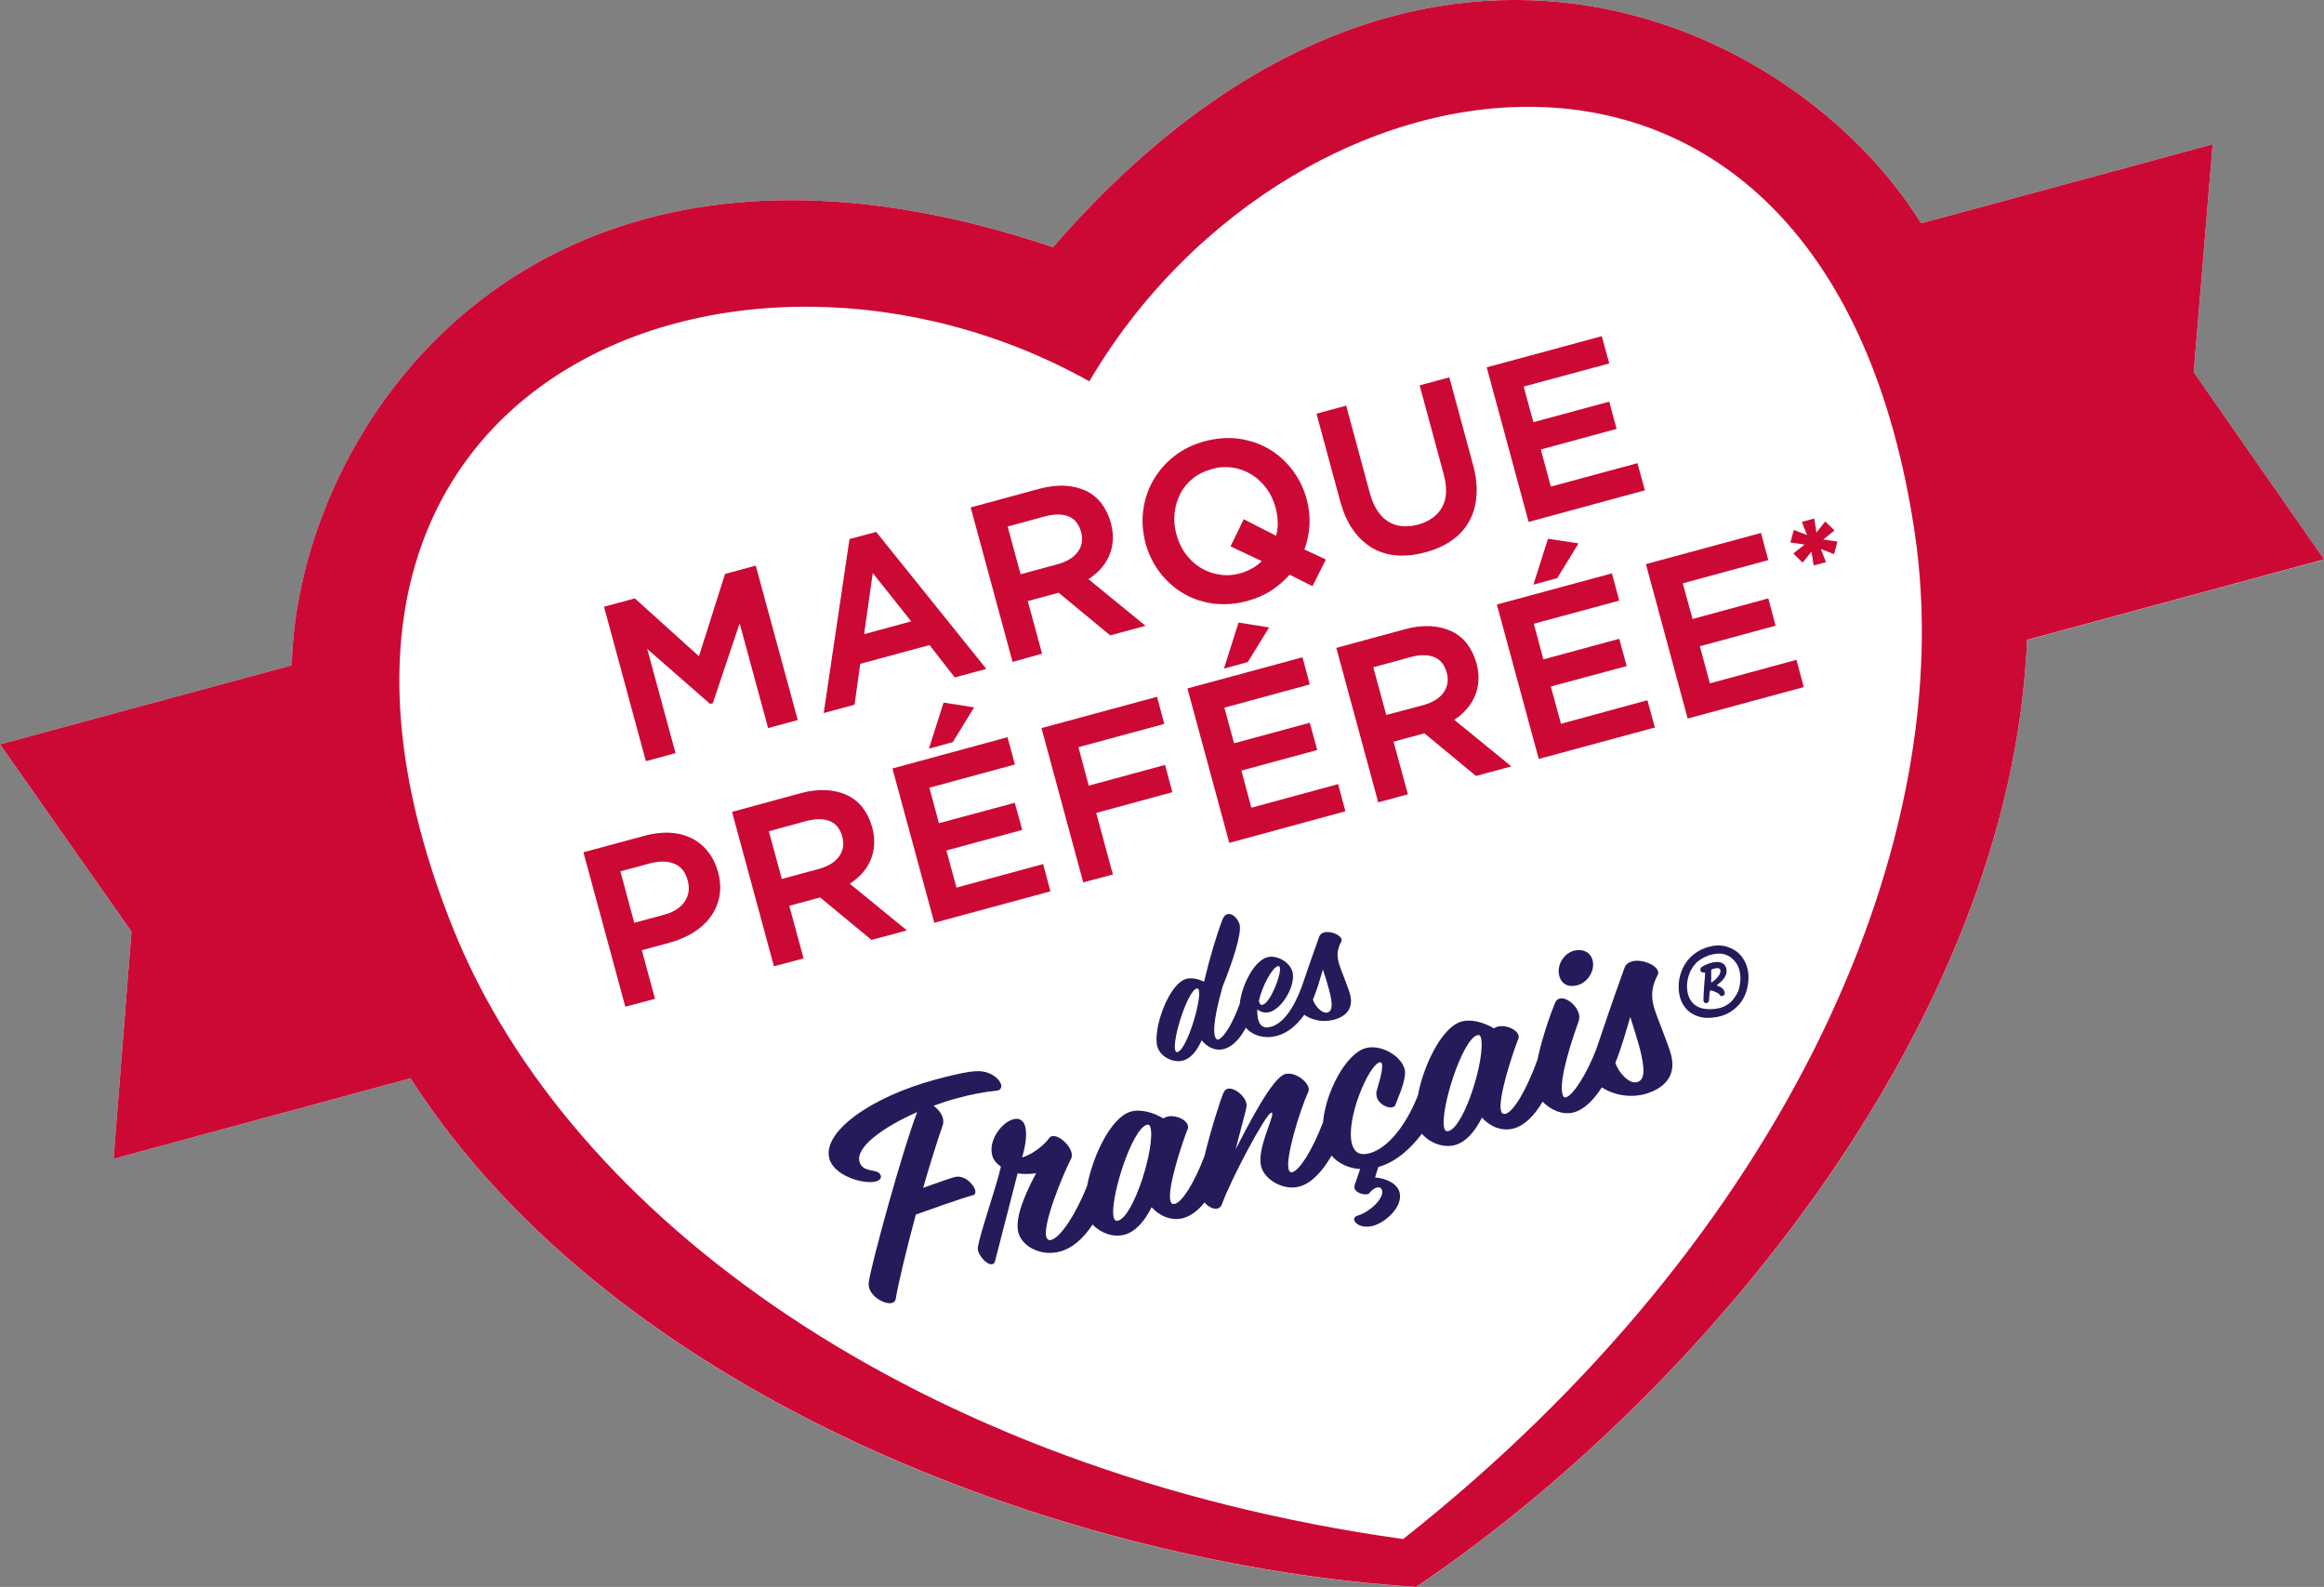 <?xml version="1.0" encoding="utf-8"?>
<!-- Generator: Adobe Illustrator 29.8.2, SVG Export Plug-In . SVG Version: 9.03 Build 0)  -->
<svg version="1.0" id="Calque_1" xmlns="http://www.w3.org/2000/svg" xmlns:xlink="http://www.w3.org/1999/xlink" x="0px" y="0px"
	 viewBox="0 0 155.91 106.45" style="enable-background:new 0 0 155.91 106.45;" xml:space="preserve">
<rect x="0" y="0" width="155.91" height="106.45" fill="#808080" stroke="none"/>
<style type="text/css">
	.st0{fill:#FFFFFF;}
	.st1{fill:#CC0935;}
	.st2{fill:#251B5B;}
</style>
<g>
	<path class="st0" d="M148.44,9.68c0,0-19.56,5.31-19.56,5.3c-8.38-13.57-34.06-26.21-58.24,1.6C35.72,4.8,19.95,28.68,19.57,44.63
		c0,0-19.57,5.3-19.57,5.3l8.82,12.56l-1.2,15.24c0,0,19.92-5.4,19.92-5.4c14.01,21.84,44.81,32.7,67.46,34.13
		c18.83-12.67,39.92-37.6,40.99-63.53c0,0,19.92-5.4,19.92-5.4l-8.74-12.55L148.44,9.68z"/>
	<polygon class="st1" points="45.32,50.52 43.42,43.53 47.64,47.22 47.82,47.17 49.62,41.81 51.53,48.84 53.52,48.3 50.7,37.94 
		48.64,38.5 46.89,44.02 42.59,40.14 40.52,40.7 43.33,51.06 	"/>
	<path class="st1" d="M57.71,44.53l4.65-1.26l1.69,2.17l2.12-0.57l-7.39-9.19l-1.79,0.48l-1.73,11.67l2.07-0.56L57.71,44.53z
		 M57.97,42.54l0.58-4.1l2.58,3.24L57.97,42.54z"/>
	<path class="st1" d="M69.91,43.85l-0.96-3.53l2.07-0.56l3.46,2.86l2.37-0.64l-3.83-3.13c0.28-0.18,0.53-0.39,0.75-0.61
		c0.25-0.27,0.45-0.56,0.61-0.89c0.15-0.32,0.24-0.68,0.27-1.06c0.03-0.38-0.01-0.79-0.13-1.23c-0.14-0.5-0.36-0.94-0.64-1.31
		c-0.29-0.37-0.65-0.65-1.06-0.84c-0.41-0.19-0.88-0.3-1.4-0.33c-0.52-0.02-1.08,0.04-1.67,0.2l-4.63,1.26l2.81,10.36L69.91,43.85z
		 M67.6,35.32l2.49-0.68c0.64-0.17,1.18-0.17,1.6,0c0.42,0.17,0.69,0.52,0.84,1.05c0.13,0.49,0.06,0.92-0.21,1.31
		c-0.28,0.39-0.73,0.67-1.34,0.84l-2.51,0.68L67.6,35.32z"/>
	<path class="st1" d="M82.1,40.53c0.51,0,1.05-0.07,1.59-0.22c0.61-0.17,1.16-0.41,1.63-0.72c0.44-0.3,0.85-0.65,1.2-1.04l1.53,0.77
		l0.9-1.79l-1.44-0.67c0.19-0.51,0.3-1.05,0.34-1.61c0.03-0.59-0.03-1.19-0.19-1.77c-0.2-0.73-0.52-1.38-0.96-1.96
		c-0.44-0.57-0.97-1.05-1.57-1.4c-0.6-0.36-1.28-0.58-2.01-0.69c-0.74-0.1-1.51-0.04-2.3,0.17c-0.79,0.21-1.49,0.56-2.07,1.02
		c-0.58,0.46-1.05,1.01-1.4,1.63c-0.35,0.62-0.57,1.3-0.66,2.01c-0.09,0.72-0.03,1.45,0.16,2.18c0.2,0.73,0.52,1.38,0.96,1.96
		c0.44,0.57,0.97,1.05,1.57,1.4c0.6,0.36,1.28,0.58,2.01,0.69C81.62,40.51,81.86,40.53,82.1,40.53 M82.2,31.33
		c0.17,0,0.34,0.01,0.51,0.04c0.46,0.07,0.88,0.23,1.27,0.47c0.38,0.24,0.71,0.55,0.99,0.93c0.28,0.38,0.48,0.82,0.61,1.3
		c0.09,0.35,0.14,0.69,0.14,1.03c0,0.29-0.03,0.57-0.11,0.84l-2.17-1.11l-0.89,1.82l2.1,0.99c-0.17,0.17-0.36,0.32-0.57,0.44
		c-0.26,0.16-0.55,0.28-0.87,0.38c-0.48,0.13-0.96,0.16-1.42,0.08c-0.46-0.07-0.88-0.23-1.27-0.47s-0.71-0.55-0.99-0.93
		c-0.28-0.38-0.48-0.82-0.61-1.3c-0.13-0.47-0.17-0.95-0.12-1.42c0.05-0.47,0.18-0.9,0.38-1.3c0.2-0.39,0.49-0.74,0.84-1.02
		c0.36-0.29,0.78-0.5,1.27-0.63C81.6,31.37,81.9,31.33,82.2,31.33"/>
	<path class="st1" d="M90.79,35.57c0.36,0.51,0.8,0.91,1.29,1.2c0.49,0.28,1.04,0.44,1.64,0.49c0.12,0.01,0.24,0.01,0.36,0.01
		c0.49,0,1-0.07,1.54-0.22c0.67-0.18,1.27-0.44,1.76-0.79c0.5-0.34,0.89-0.77,1.17-1.27c0.28-0.49,0.45-1.07,0.5-1.71
		c0.05-0.63-0.02-1.34-0.23-2.11l-1.59-5.86l-1.99,0.54l1.61,5.95c0.25,0.9,0.21,1.65-0.1,2.22c-0.31,0.56-0.86,0.96-1.62,1.17
		c-0.77,0.21-1.45,0.14-2.01-0.21c-0.56-0.35-0.97-0.99-1.22-1.9l-1.59-5.87l-1.99,0.54l1.61,5.95
		C90.14,34.43,90.42,35.07,90.79,35.57"/>
	<polygon class="st1" points="110.35,32.89 109.85,31.07 104.04,32.64 103.37,30.15 108.45,28.77 107.96,26.94 102.87,28.32 
		102.22,25.93 107.96,24.38 107.46,22.55 99.74,24.64 102.55,35.01 	"/>
	<path class="st1" d="M47.49,57.12c-0.3-0.38-0.67-0.68-1.09-0.89c-0.43-0.21-0.91-0.34-1.45-0.37c-0.53-0.03-1.1,0.04-1.7,0.2
		l-4.11,1.11l2.81,10.36l1.99-0.53l-0.88-3.26l1.91-0.52c0.57-0.16,1.09-0.38,1.55-0.67c0.46-0.29,0.85-0.64,1.14-1.04
		c0.3-0.4,0.5-0.86,0.6-1.37c0.1-0.51,0.07-1.06-0.09-1.65C48.02,57.96,47.79,57.49,47.49,57.12 M42.55,61.9l-0.93-3.45l1.97-0.53
		c0.64-0.17,1.2-0.17,1.65,0.02c0.45,0.18,0.75,0.56,0.9,1.14c0.14,0.52,0.07,0.98-0.21,1.4c-0.28,0.42-0.76,0.72-1.41,0.89
		L42.55,61.9z"/>
	<path class="st1" d="M57.77,58.66c0.25-0.27,0.45-0.56,0.6-0.89c0.15-0.32,0.24-0.68,0.27-1.06c0.03-0.38-0.01-0.79-0.13-1.23
		c-0.14-0.5-0.36-0.94-0.64-1.31c-0.29-0.37-0.65-0.65-1.06-0.84c-0.41-0.19-0.88-0.3-1.4-0.33c-0.52-0.02-1.08,0.04-1.67,0.2
		l-4.63,1.26l2.81,10.36l1.99-0.53l-0.96-3.53l2.07-0.56l3.41,2.82l0.04,0.03l2.37-0.64l-3.83-3.13
		C57.29,59.09,57.55,58.88,57.77,58.66 M56.3,57.44c-0.28,0.39-0.73,0.67-1.34,0.84l-2.51,0.68l-0.87-3.2l2.49-0.68
		c0.64-0.17,1.18-0.17,1.6,0c0.42,0.17,0.69,0.52,0.84,1.05C56.64,56.62,56.57,57.05,56.3,57.44"/>
	<polygon class="st1" points="64.17,59.54 63.49,57.05 68.58,55.67 68.08,53.85 62.99,55.22 62.35,52.84 68.09,51.28 67.59,49.45 
		59.87,51.55 62.68,61.9 70.47,59.79 69.98,57.96 	"/>
	<polygon class="st1" points="62.32,50.22 63.92,49.78 65.35,47.45 63.3,47.13 	"/>
	<polygon class="st1" points="78.16,51.31 73.04,52.7 72.35,50.12 78.11,48.56 77.62,46.74 69.87,48.84 72.67,59.19 74.66,58.66 
		73.54,54.53 78.65,53.14 	"/>
	<polygon class="st1" points="82.11,44.85 83.71,44.41 85.14,42.09 83.09,41.76 	"/>
	<polygon class="st1" points="83.95,54.18 83.28,51.69 88.37,50.31 87.87,48.48 82.79,49.86 82.14,47.47 87.87,45.91 87.38,44.09 
		79.66,46.18 82.47,56.54 90.26,54.42 89.77,52.6 	"/>
	<path class="st1" d="M98.31,47.66c0.25-0.27,0.45-0.56,0.6-0.89c0.15-0.32,0.24-0.68,0.27-1.06c0.03-0.38-0.01-0.79-0.13-1.23
		c-0.14-0.5-0.36-0.94-0.64-1.31c-0.29-0.37-0.65-0.65-1.06-0.84c-0.41-0.19-0.88-0.3-1.4-0.33c-0.52-0.02-1.08,0.04-1.67,0.2
		l-4.63,1.26l2.81,10.36l1.99-0.54l-0.96-3.53l2.07-0.56l3.46,2.86l2.37-0.64l-3.83-3.13C97.85,48.1,98.1,47.89,98.31,47.66
		 M96.85,46.45c-0.28,0.39-0.73,0.67-1.34,0.84L93,47.96l-0.87-3.2l2.49-0.68c0.64-0.18,1.18-0.17,1.6,0
		c0.42,0.17,0.69,0.52,0.84,1.05C97.19,45.63,97.12,46.05,96.85,46.45"/>
	<polygon class="st1" points="104.47,38.78 105.9,36.45 103.85,36.14 102.87,39.22 	"/>
	<polygon class="st1" points="104.72,48.55 104.04,46.05 109.13,44.68 108.63,42.85 103.54,44.23 102.9,41.84 108.63,40.29 
		108.14,38.46 100.42,40.55 103.23,50.91 111.02,48.8 110.52,46.97 	"/>
	<polygon class="st1" points="120.52,44.26 114.71,45.84 114.04,43.35 119.12,41.97 118.63,40.14 113.55,41.52 112.89,39.13 
		118.63,37.57 118.14,35.75 110.42,37.84 113.22,48.2 121.01,46.09 	"/>
	<path class="st2" d="M64.03,78.96c-0.24,0.06-1.12,0.37-2.1,0.72c0.45-1.55,0.92-3.07,1.33-4.25c0.03-0.11,0.03-0.27,0-0.41
		c-0.08-0.32-0.34-0.64-0.63-0.84c0.54-0.21,1.09-0.38,1.65-0.53c0.84-0.23,1.71-0.4,2.5-0.48c0.32,0,0.44-0.2,0.38-0.42
		c-0.09-0.34-0.58-0.79-1.27-0.88c-0.49-0.08-1.45,0.09-3.18,0.56c-4.3,1.17-7.56,3.5-7.07,5.29c0.31,1.16,2.31,1.75,3.11,1.53
		c0.26-0.07,0.39-0.21,0.34-0.39c-0.15-0.53-1.21-0.12-1.43-0.94c-0.26-0.95,1.52-2.29,3.87-3.32c-0.97,2.49-3.13,10.37-3.25,11.44
		c-0.01,0.11,0,0.22,0.02,0.32c0.18,0.68,1.09,1.16,1.54,1.04c0.14-0.04,0.22-0.12,0.25-0.26c0.14-0.89,0.68-3.18,1.35-5.67
		c1.11-0.39,2.94-1.05,3.84-1.3c0.16-0.04,0.18-0.18,0.14-0.34C65.31,79.42,64.67,78.78,64.03,78.96"/>
	<path class="st2" d="M105.82,66.09c0.72-0.19,1.2-1.01,1.02-1.69c-0.15-0.53-0.66-0.78-1.24-0.63c-0.72,0.19-1.18,1-0.99,1.7
		C104.75,66.01,105.22,66.25,105.82,66.09"/>
	<path class="st2" d="M112.1,70.73c-0.23-0.84-0.94-2.46-1.15-3.19c-0.25-0.91-0.05-1.53,0.24-2.1c0.06-0.08,0.07-0.19,0.05-0.27
		c-0.12-0.46-1.11-0.86-1.76-0.68c-0.22,0.06-0.42,0.2-0.5,0.44c-0.99,2.73-1.48,4.27-1.88,5.42c-0.63,1.65-1.55,3.12-2.05,3.26
		c-0.08,0.02-0.18-0.01-0.23-0.22c-0.27-0.98,0.71-3.85,1.1-4.92c0.04-0.16,0.04-0.31,0-0.47c-0.16-0.6-0.86-1.14-1.3-1.01
		c-0.12,0.03-0.21,0.1-0.28,0.25c-0.21,0.47-0.88,2.3-1.2,3.85c-0.73,2.04-1.61,3.48-2.13,3.62c-0.16,0.04-0.26-0.01-0.31-0.19
		c-0.23-0.84,0.79-3.89,1.14-4.78c0.06-0.1,0.05-0.21,0.03-0.29c-0.11-0.42-0.88-0.73-1.4-0.58c-0.1,0.02-0.17,0.07-0.25,0.11
		c-0.59-0.36-1.48-0.65-2.16-0.46c-1.33,0.36-2.57,2.96-2.94,4.97c-0.87,2.18-2.11,3.56-3.24,3.87c-0.64,0.17-1.02-0.04-1.18-0.62
		c-0.44-1.64,1.11-5.28,1.85-5.48c0.08-0.02,0.13,0.03,0.16,0.1c0.1,0.38-0.28,1.55-0.36,1.83c-0.03,0.14-0.01,0.26,0.01,0.38
		c0.13,0.5,0.73,0.79,1.07,0.7c0.1-0.03,0.17-0.09,0.2-0.2c0.44-1.08,0.73-1.89,0.6-2.36c-0.26-0.93-1.63-1.68-2.62-1.4
		c-1.3,0.35-2.68,2.94-2.85,4.97c-0.75,1.95-1.59,3.22-2.06,3.35c-0.12,0.03-0.2-0.03-0.25-0.19c-0.22-0.8,0.75-3.93,1.3-5.16
		c0.06-0.1,0.07-0.21,0.04-0.31c-0.13-0.5-0.96-1.09-1.57-0.92c-0.87,0.24-2.43,3.33-3.33,5.05c0.31-1.22,0.65-2.4,0.73-2.83
		c0.02-0.09,0.01-0.19-0.01-0.29c-0.14-0.52-0.83-1.06-1.26-0.94c-0.1,0.02-0.2,0.12-0.26,0.24c-0.2,0.44-0.86,2.5-1.28,4.25
		c-0.69,1.83-1.5,3.09-1.98,3.22c-0.16,0.04-0.26-0.01-0.31-0.19c-0.23-0.84,0.79-3.89,1.14-4.78c0.06-0.1,0.05-0.21,0.03-0.29
		c-0.11-0.42-0.88-0.73-1.4-0.58c-0.1,0.03-0.17,0.07-0.25,0.11c-0.59-0.36-1.48-0.65-2.16-0.46c-1.34,0.36-2.57,2.98-2.95,4.99
		c-0.71,1.81-1.76,3.45-2.4,3.62c-0.18,0.05-0.28-0.03-0.34-0.21c-0.23-0.86,1.06-4.05,1.66-5.22c0.07-0.13,0.07-0.28,0.03-0.44
		c-0.15-0.56-0.88-1.2-1.32-1.08c-0.06,0.01-0.13,0.06-0.18,0.13c-0.2,0.29-0.92,1.02-1.81,1.29c0.28-0.95,0.32-1.65,0.21-2.07
		c-0.12-0.46-0.44-0.59-0.8-0.49c-0.76,0.2-1.7,1.4-1.41,2.44c0.08,0.3,0.3,0.54,0.58,0.74c-0.36,1.53-1.4,4.44-1.55,5.42
		c-0.08,0.58,1.05,1.66,1.18,0.82l1.49-5.79c0.4,0.06,0.83,0.05,1.24-0.01c-0.99,1.85-1.4,3.18-1.19,3.98
		c0.27,0.98,1.57,1.61,2.8,1.27c0.79-0.21,1.54-0.84,2.18-1.81c0.53,0.57,1.4,0.89,2.15,0.68c0.7-0.19,1.31-0.85,1.81-1.84
		c0.49,0.55,1.29,0.95,2.12,0.73c0.5-0.14,0.99-0.5,1.43-1.05c0.28,0.32,0.62,0.47,0.87,0.41c0.14-0.04,0.24-0.13,0.3-0.3
		c0.6-1.66,2.92-6.03,3.3-6.13c0.04-0.01,0.06,0,0.07,0.04c0.09,0.34-1.05,2.42-0.74,3.58c0.25,0.91,1.53,1.62,2.57,1.33
		c0.78-0.21,1.52-0.98,2.15-2.07c0.46,0.52,1.14,0.85,1.92,0.9l-0.37,1.08c-0.02,0.07-0.02,0.14-0.01,0.2
		c0.09,0.36,0.78,0.51,0.97,0.36c0.16-0.21,0.36-0.36,0.53-0.4c0.16-0.04,0.3,0,0.35,0.18c0.15,0.56-0.86,1.49-1.69,1.72
		c-0.15,0.06-0.21,0.16-0.18,0.28c0.07,0.28,0.56,0.57,1.26,0.39c0.88-0.24,2.04-1.32,1.78-2.26c-0.16-0.58-0.89-0.93-1.64-0.99
		l0.22-0.7c1.18-0.33,2.18-1.24,2.92-2.23c0.53,0.62,1.44,0.97,2.22,0.76c0.7-0.19,1.31-0.85,1.81-1.84
		c0.49,0.55,1.29,0.95,2.12,0.73c0.71-0.19,1.38-0.83,1.95-1.8c0.51,0.52,1.3,0.93,2.11,0.71c0.64-0.17,1.3-0.79,1.86-1.67
		c0.72,0.47,1.8,0.74,2.93,0.44C111.88,72.93,112.44,71.99,112.1,70.73 M75.01,81.88c-0.16,0.04-0.25-0.04-0.29-0.2
		c-0.31-1.14,1.19-5.95,2.22-6.23c0.14-0.04,0.2,0.03,0.24,0.17C77.52,76.88,76.08,81.59,75.01,81.88 M97.18,75.87
		c-0.16,0.04-0.25-0.04-0.29-0.2c-0.31-1.14,1.19-5.95,2.22-6.23c0.14-0.04,0.2,0.03,0.24,0.17C99.69,70.87,98.26,75.58,97.18,75.87
		 M109.83,72.59c-0.53,0.15-1.25-0.64-1.46-1.3c0.39-0.94,0.7-2.07,1-3.07c0.25,0.77,0.45,1.44,0.61,2
		C110.37,71.7,110.36,72.44,109.83,72.59"/>
	<path class="st2" d="M79.37,71.14c0.5-0.14,0.92-0.62,1.25-1.36c0.31,0.41,0.87,0.76,1.52,0.58c0.53-0.15,1.03-0.65,1.44-1.42
		c0.46,0.53,1.27,0.77,2.1,0.54c0.77-0.21,1.37-0.78,1.82-1.41c0.47,0.34,1.21,0.54,2,0.33c0.92-0.25,1.3-0.87,1.07-1.71
		c-0.15-0.55-0.63-1.64-0.76-2.12c-0.17-0.61-0.03-1.01,0.16-1.39c0.04-0.05,0.05-0.13,0.03-0.18c-0.08-0.3-0.74-0.57-1.17-0.45
		c-0.15,0.04-0.28,0.13-0.33,0.29c-0.59,1.63-0.91,2.62-1.17,3.35c-0.57,1.54-1.29,2.48-2.08,2.69c-0.44,0.12-0.72-0.03-0.84-0.49
		c-0.05-0.2-0.07-0.44-0.06-0.68c0.23,0.18,0.51,0.26,0.82,0.18c0.88-0.24,1.77-1.83,1.54-2.7c-0.18-0.66-1.05-1.15-1.69-0.98
		c-0.87,0.24-1.71,1.83-1.85,3.13c-0.5,1.35-1.07,2.29-1.45,2.39c-0.09,0.02-0.17-0.05-0.22-0.24c-0.19-0.7,0.3-2.52,0.52-3.31
		c0.67-1.66,1.3-3.57,1.14-4.17c-0.1-0.37-0.48-0.78-0.81-0.69c-0.13,0.03-0.26,0.15-0.36,0.41c-0.3,0.78-0.83,2.48-1.21,4.12
		c-0.36-0.17-0.82-0.29-1.19-0.19c-1.19,0.32-2.26,3.37-1.95,4.53C77.82,70.86,78.67,71.33,79.37,71.14 M88.75,65.03
		c0.17,0.51,0.3,0.95,0.4,1.32c0.27,0.98,0.26,1.48-0.1,1.57c-0.36,0.09-0.83-0.43-0.97-0.86C88.34,66.45,88.55,65.7,88.75,65.03
		 M85.72,64.81c0.07-0.02,0.12,0.01,0.14,0.09c0.12,0.44-0.63,2.36-1.15,2.5c-0.12,0.03-0.19-0.03-0.23-0.17
		c-0.01-0.04-0.02-0.08-0.02-0.12C84.72,66.01,85.39,64.89,85.72,64.81 M80.28,66.31c0.08-0.02,0.12,0.02,0.15,0.12
		c0.18,0.69-0.81,3.97-1.43,4.14c-0.09,0.02-0.13-0.02-0.16-0.13C78.64,69.72,79.67,66.47,80.28,66.31"/>
	<path class="st2" d="M114.56,68.28c-0.24,0-0.47-0.04-0.69-0.12c-0.65-0.23-1.01-0.71-1.17-1.28c-0.21-0.8-0.03-1.72,0.45-2.37
		c0.31-0.42,0.82-0.82,1.49-1c0.82-0.22,1.37,0,1.78,0.26c0.43,0.27,0.69,0.76,0.8,1.16c0.08,0.29,0.1,0.6,0.07,0.89
		c-0.02,0.25-0.1,0.84-0.46,1.36c-0.27,0.39-0.79,0.83-1.39,0.98C115.18,68.24,114.86,68.27,114.56,68.28 M116.22,67.1
		c0.36-0.44,0.45-0.67,0.52-1.17c0.04-0.29,0.02-0.57-0.05-0.86c-0.08-0.3-0.24-0.56-0.47-0.76c-0.34-0.3-0.76-0.44-1.42-0.27
		c-0.23,0.06-0.45,0.16-0.65,0.28c-0.31,0.18-0.54,0.44-0.71,0.76c-0.24,0.46-0.34,1.07-0.2,1.6c0.05,0.19,0.14,0.38,0.27,0.54
		c0.23,0.28,0.57,0.43,0.92,0.46c0.3,0.03,0.62,0.02,0.92-0.06C115.72,67.54,116.06,67.3,116.22,67.1 M114.51,67.28
		c-0.09,0.02-0.19,0-0.22-0.11c-0.02-0.09,0-0.3,0-0.44c0-0.1,0.04-0.55,0.04-0.65c0-0.15,0.03-0.3,0.04-0.44
		c0-0.12,0.01-0.19,0.02-0.28c0.01-0.1-0.02-0.14-0.09-0.13c-0.07,0.01-0.19,0-0.22-0.12c-0.03-0.13,0.02-0.2,0.11-0.26
		c0.09-0.07,0.22-0.12,0.39-0.19c0.07-0.03,0.17-0.06,0.26-0.08c0.49-0.13,0.87-0.02,0.97,0.38c0.08,0.29-0.06,0.59-0.27,0.81
		c-0.1,0.1-0.21,0.2-0.32,0.28c-0.01,0.01-0.03,0.03-0.03,0.05c0,0.01,0.01,0.02,0.03,0.03c0.08,0.02,0.16,0.06,0.22,0.09
		c0.13,0.08,0.22,0.19,0.26,0.32c0.03,0.11-0.01,0.23-0.15,0.27c-0.08,0.02-0.17-0.02-0.2-0.1c-0.02-0.06-0.15-0.12-0.27-0.17
		c-0.08-0.03-0.27-0.12-0.32-0.1c-0.04,0.01-0.06,0.06-0.07,0.14c-0.01,0.14-0.02,0.4-0.04,0.52
		C114.65,67.18,114.58,67.26,114.51,67.28L114.51,67.28z M114.92,65.84c0.25-0.19,0.57-0.53,0.49-0.79
		c-0.01-0.04-0.04-0.07-0.08-0.09c-0.1-0.05-0.25-0.01-0.46,0.05c-0.07,0.02-0.07,0.06-0.07,0.12c0,0.11,0,0.28,0,0.4
		c0,0.11,0,0.2-0.01,0.3c0,0.02,0.01,0.07,0.07,0.06C114.87,65.87,114.89,65.87,114.92,65.84"/>
	<polygon class="st1" points="123.27,36.33 122.32,36.19 123.07,35.58 122.45,34.98 121.86,35.72 121.71,34.78 120.88,35.01 
		121.23,35.89 120.34,35.55 120.11,36.39 121.06,36.53 120.31,37.13 120.93,37.74 121.53,37 121.67,37.93 122.5,37.71 122.16,36.83 
		123.04,37.17 	"/>
	<path class="st1" d="M148.44,9.68c0,0-19.56,5.31-19.56,5.3c-8.38-13.57-34.06-26.21-58.24,1.6C35.72,4.8,19.94,28.68,19.57,44.63
		c0,0-19.57,5.3-19.57,5.3l8.82,12.56l-1.2,15.24c0,0,19.92-5.4,19.92-5.4C41.55,94.15,72.35,105.02,95,106.45
		c18.83-12.67,39.92-37.6,40.99-63.53c0,0,19.92-5.4,19.92-5.4l-8.74-12.55L148.44,9.68z M128.44,35.65
		c3.1,20.63-8.49,47.2-34.31,67.59c-32.58-4.56-56-21.63-63.75-41c-14.75-36.87,19.22-49.81,42.7-36.66
		C86.69,2.38,122.55-3.62,128.44,35.65"/>
</g>
</svg>

